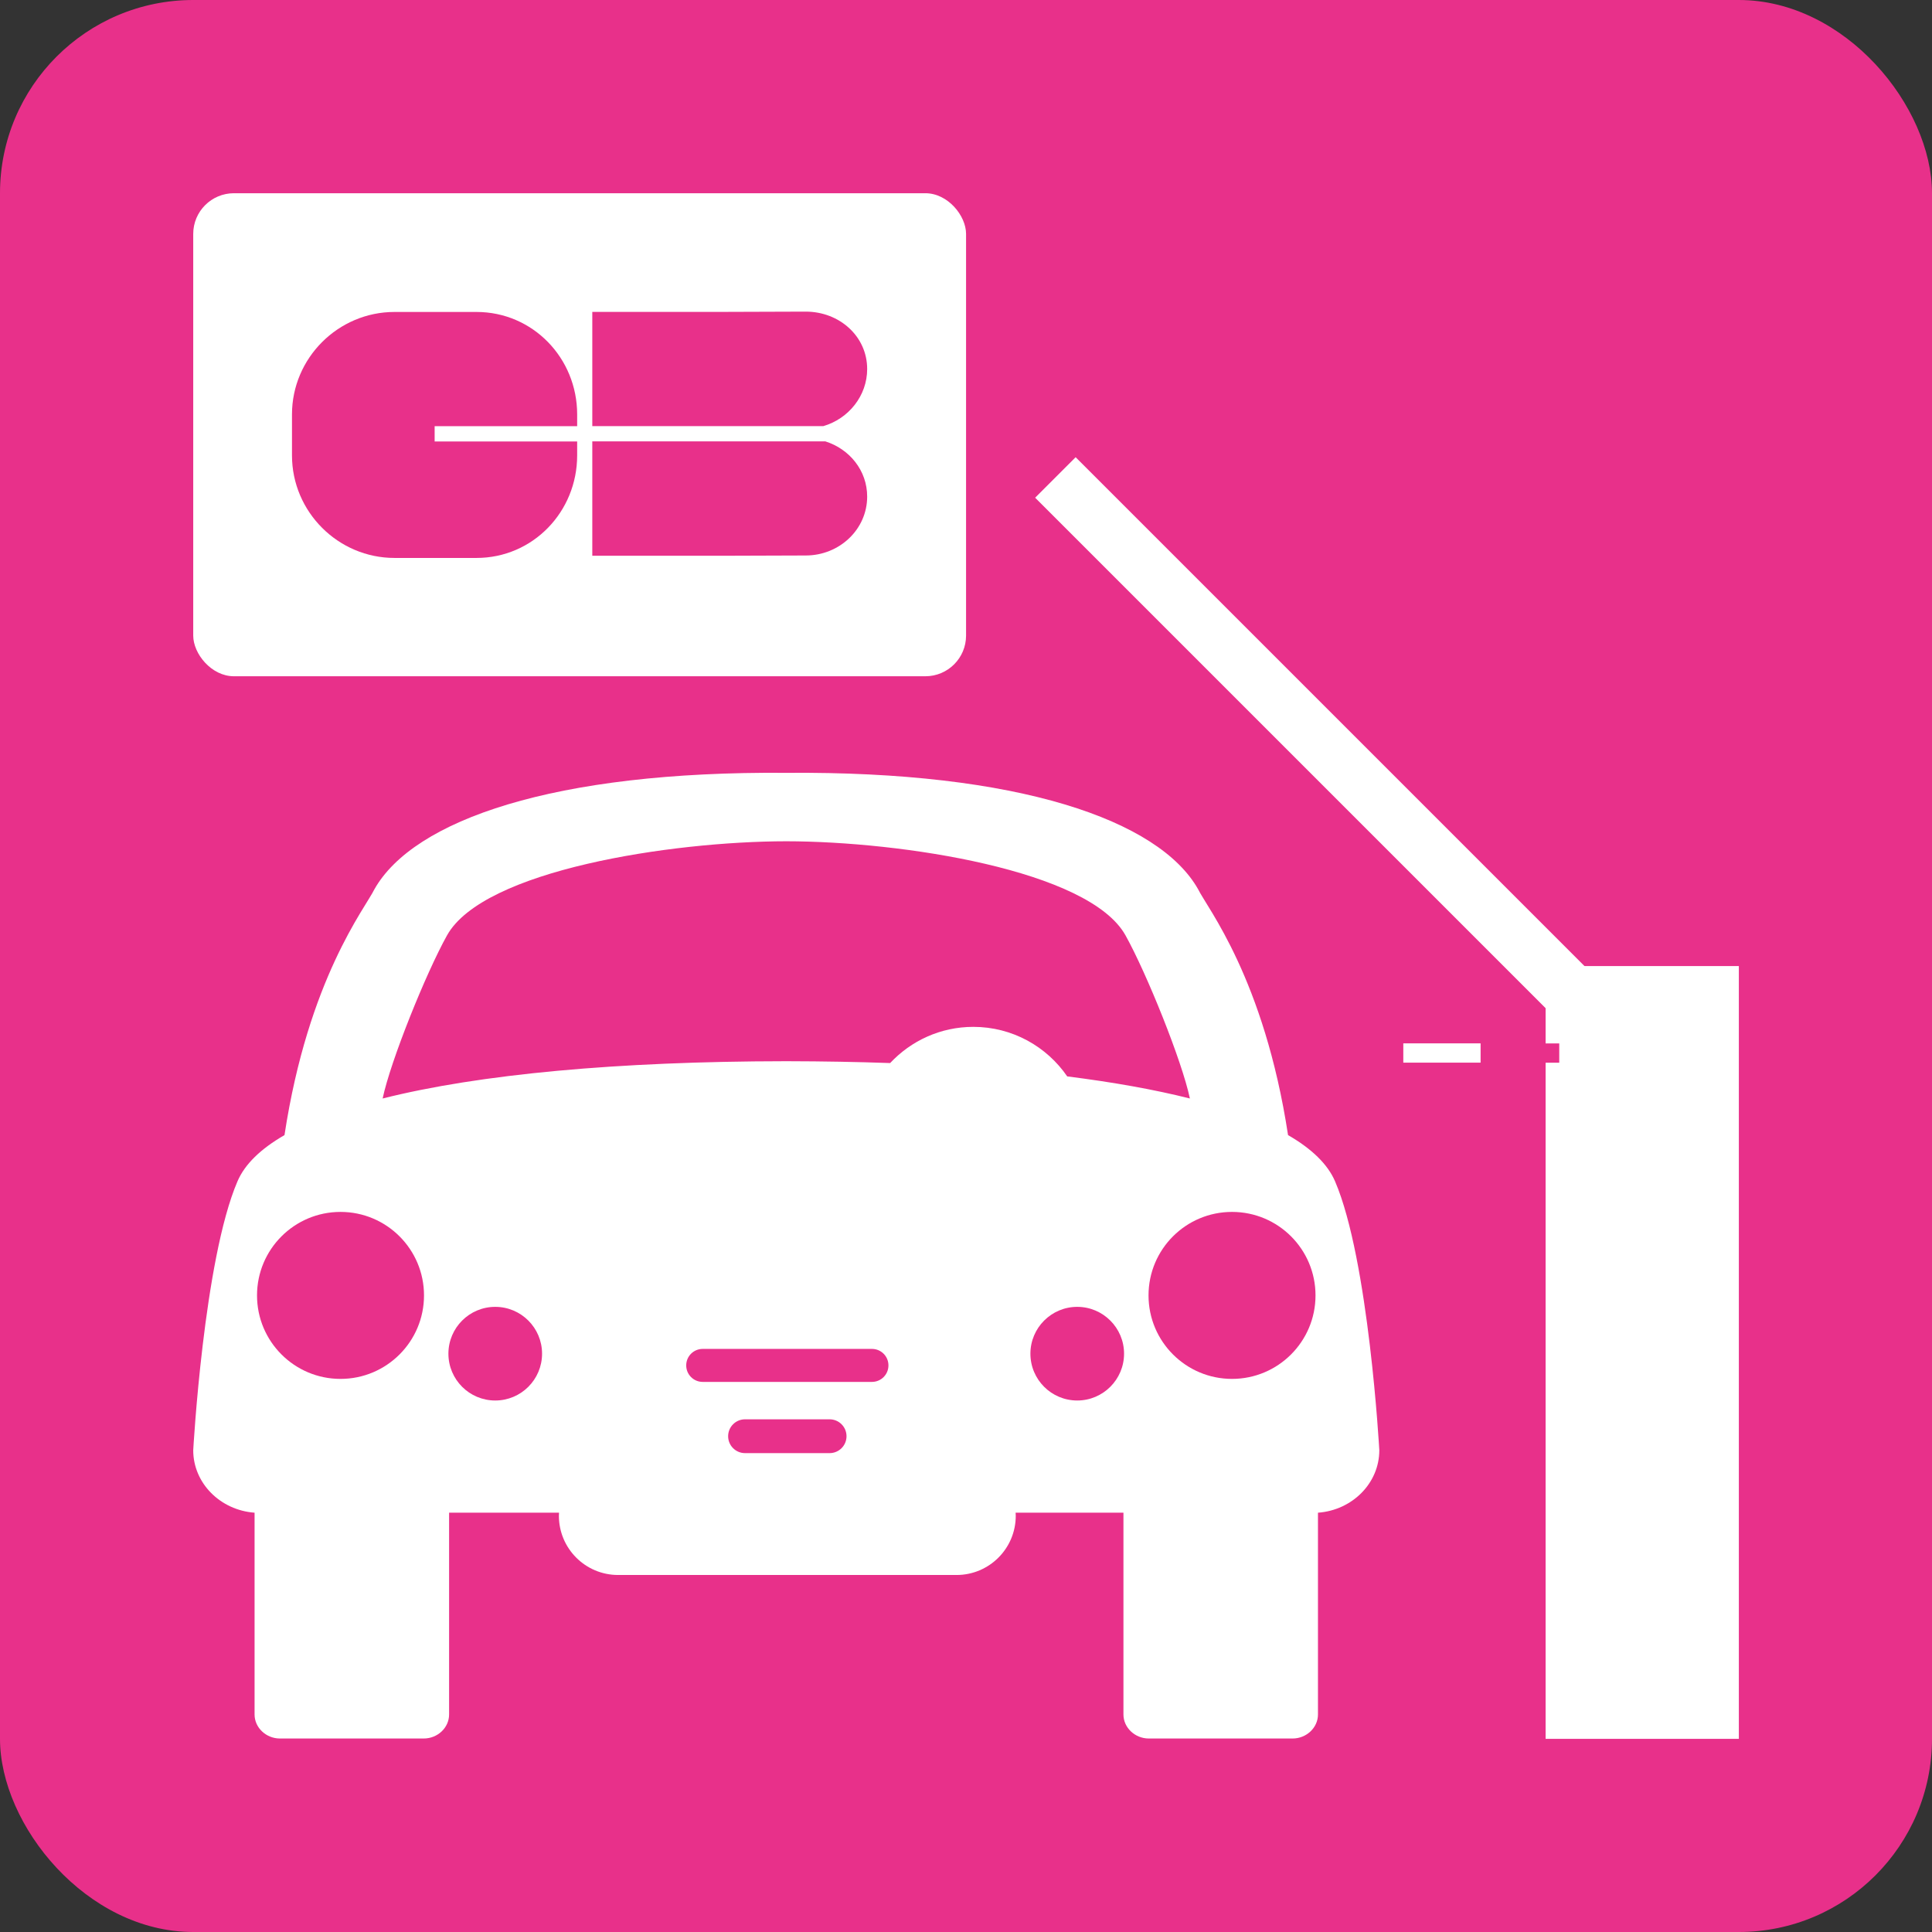 <?xml version="1.0" encoding="UTF-8"?>
<svg id="cadre_fond" xmlns="http://www.w3.org/2000/svg" viewBox="0 0 283.46 283.46">
  <rect x="0" y="0" width="283.46" height="283.46" fill="#333333" stroke="none"/>
  <defs>
    <style>
      .cls-1 {
        fill: #fff;
      }

      .cls-2 {
        fill-rule: evenodd;
      }

      .cls-2, .cls-3 {
        fill: #e8308a;
      }
    </style>
  </defs>
  <rect class="cls-3" width="283.46" height="283.46" rx="28.35" ry="28.35"/>
  <g>
    <path class="cls-1" d="M195.88,173.33c-1.08-2.52-3.43-4.79-6.9-6.79-3.51-22.97-11.87-33.34-13.2-36.08-5.74-10.14-26.34-17.35-60.42-17.07-34.08-.28-54.68,6.93-60.42,17.07-1.33,2.75-9.7,13.11-13.2,36.08-3.47,2-5.82,4.26-6.9,6.79-4.95,11.53-6.49,39.45-6.49,39.45,0,4.82,3.96,8.79,9,9.16v29.61c0,1.92,1.68,3.52,3.72,3.52h21.1c2.05,0,3.72-1.6,3.72-3.52v-29.61h16.13c0,.15-.02.3-.02.45,0,4.8,3.89,8.69,8.69,8.69h49.65c4.8,0,8.69-3.89,8.69-8.69,0-.15-.01-.3-.02-.45h15.82v29.61c0,1.92,1.68,3.52,3.72,3.52h21.1c2.04,0,3.72-1.6,3.72-3.52v-29.61c5.03-.36,9-4.33,9-9.16,0,0-1.54-27.92-6.49-39.45ZM156.59,157.94c-3.01-4.39-8.06-7.28-13.79-7.28-4.82,0-9.15,2.05-12.2,5.31-4.81-.17-9.82-.26-15.02-.27h0c-.07,0-.15,0-.22,0s-.15,0-.22,0h0c-24.42.03-44.79,1.89-59,5.47,1.15-5.48,6.34-18.36,9.45-23.94,5.34-9.57,32.86-13.78,49.77-13.8,16.91.02,44.43,4.23,49.77,13.8,3.11,5.58,8.3,18.46,9.45,23.94-5.2-1.31-11.24-2.39-17.99-3.24Z"/>
    <g>
      <path class="cls-2" d="M103.1,197.91c-1.34,0-2.42,1.08-2.42,2.42s1.08,2.42,2.42,2.42h24.83c1.34,0,2.42-1.08,2.42-2.42s-1.08-2.42-2.42-2.42h-24.83Z"/>
      <path class="cls-2" d="M109.31,208.24c-1.37,0-2.48,1.11-2.48,2.48s1.11,2.48,2.48,2.48h12.41c1.37,0,2.48-1.11,2.48-2.48s-1.11-2.48-2.48-2.48h-12.41Z"/>
      <circle class="cls-3" cx="49.96" cy="190.06" r="12.25"/>
      <circle class="cls-3" cx="72.66" cy="198.61" r="6.87"/>
      <path class="cls-2" d="M168.51,190.06c0,6.77,5.49,12.25,12.25,12.25s12.25-5.48,12.25-12.25-5.48-12.25-12.25-12.25-12.25,5.48-12.25,12.25Z"/>
      <path class="cls-2" d="M151.18,198.61c0,3.8,3.08,6.87,6.87,6.87s6.87-3.08,6.87-6.87-3.08-6.87-6.87-6.87-6.87,3.08-6.87,6.87Z"/>
    </g>
  </g>
  <rect class="cls-1" x="205.89" y="153.08" width="11.34" height="2.83"/>
  <polygon class="cls-1" points="255.12 141.74 255.12 255.12 226.77 255.12 226.77 155.92 228.77 155.92 228.77 153.09 226.77 153.09 226.77 141.74 255.12 141.74"/>
  <rect class="cls-1" x="28.35" y="28.35" width="113.39" height="70.87" rx="5.97" ry="5.97"/>
  <rect class="cls-1" x="138.26" y="105.88" width="113.22" height="8.4" transform="translate(134.92 -105.55) rotate(45)"/>
  <g>
    <path class="cls-2" d="M63.77,64.76v-2.23h20.91v-1.73c0-8.27-6.51-15.03-14.77-15.03h-12.03c-8.27,0-15.04,6.77-15.04,15.03v6.02c0,8.27,6.77,15.04,15.04,15.04h12.03c8.27,0,14.77-6.77,14.77-15.04v-2.05h-20.91Z"/>
    <path class="cls-2" d="M121.07,64.76h-34.17v16.78h19.28l12.03-.04c4.96,0,9.02-3.84,9.02-8.64,0-3.83-2.59-6.99-6.16-8.11Z"/>
    <path class="cls-2" d="M120.8,62.52c3.71-1.09,6.43-4.45,6.43-8.38,0-4.79-4.06-8.42-9.02-8.42l-12.03.04h-19.28v16.76h33.9Z"/>
  </g>
</svg>